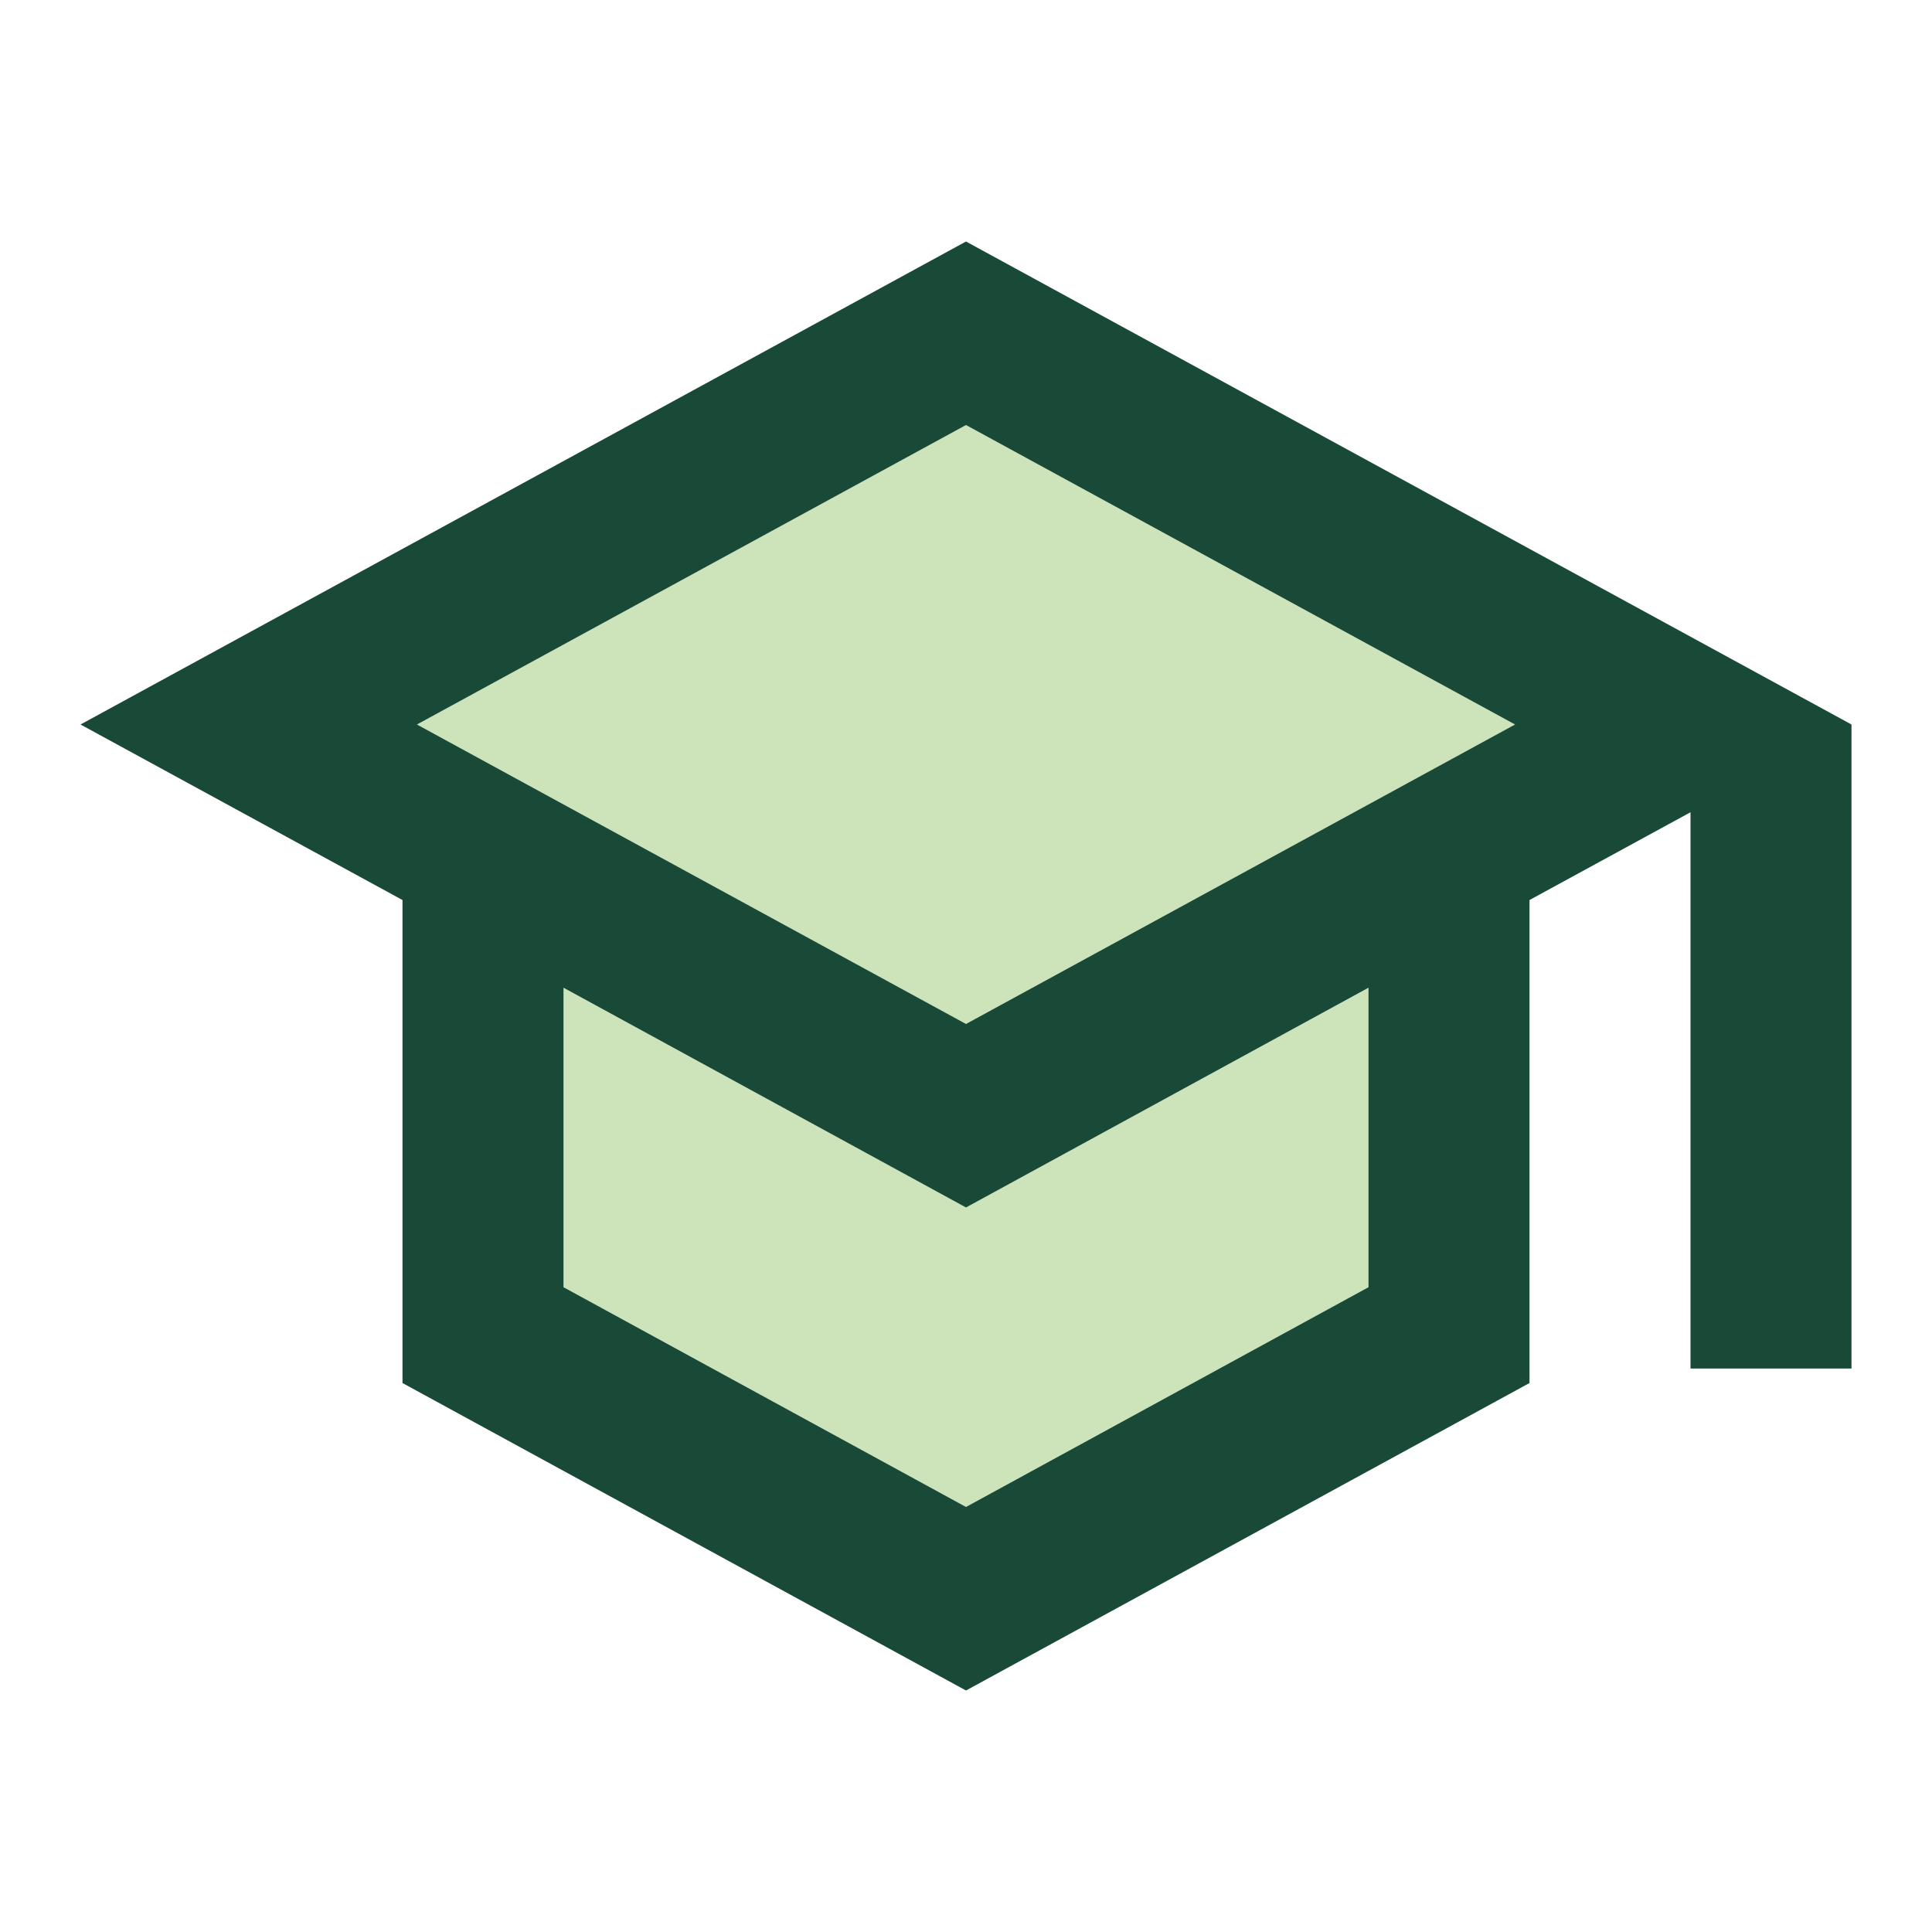 <svg width="40" height="40" viewBox="0 0 40 40" fill="none" xmlns="http://www.w3.org/2000/svg">
<g clip-path="url(#clip0_1058_14302)">
<path d="M11.667 20.45V26.65L20 31.2L28.334 26.65V20.45L20 25L11.667 20.45ZM8.633 15L20 21.2L31.367 15L20 8.8L8.633 15Z" fill="#CDE4BA"/>
<path d="M20 5L1.667 15L8.333 18.634V28.634L20 35L31.667 28.634V18.634L35 16.817V28.334H38.333V15L20 5ZM28.333 26.65L20 31.2L11.667 26.65V20.45L20 25L28.333 20.45V26.65ZM20 21.2L8.633 15L20 8.8L31.367 15L20 21.2Z" fill="#194A37"/>
</g>
<defs>
<clipPath id="clip0_1058_14302">
<rect width="40" height="40" fill="white"/>
</clipPath>
</defs>
</svg>
